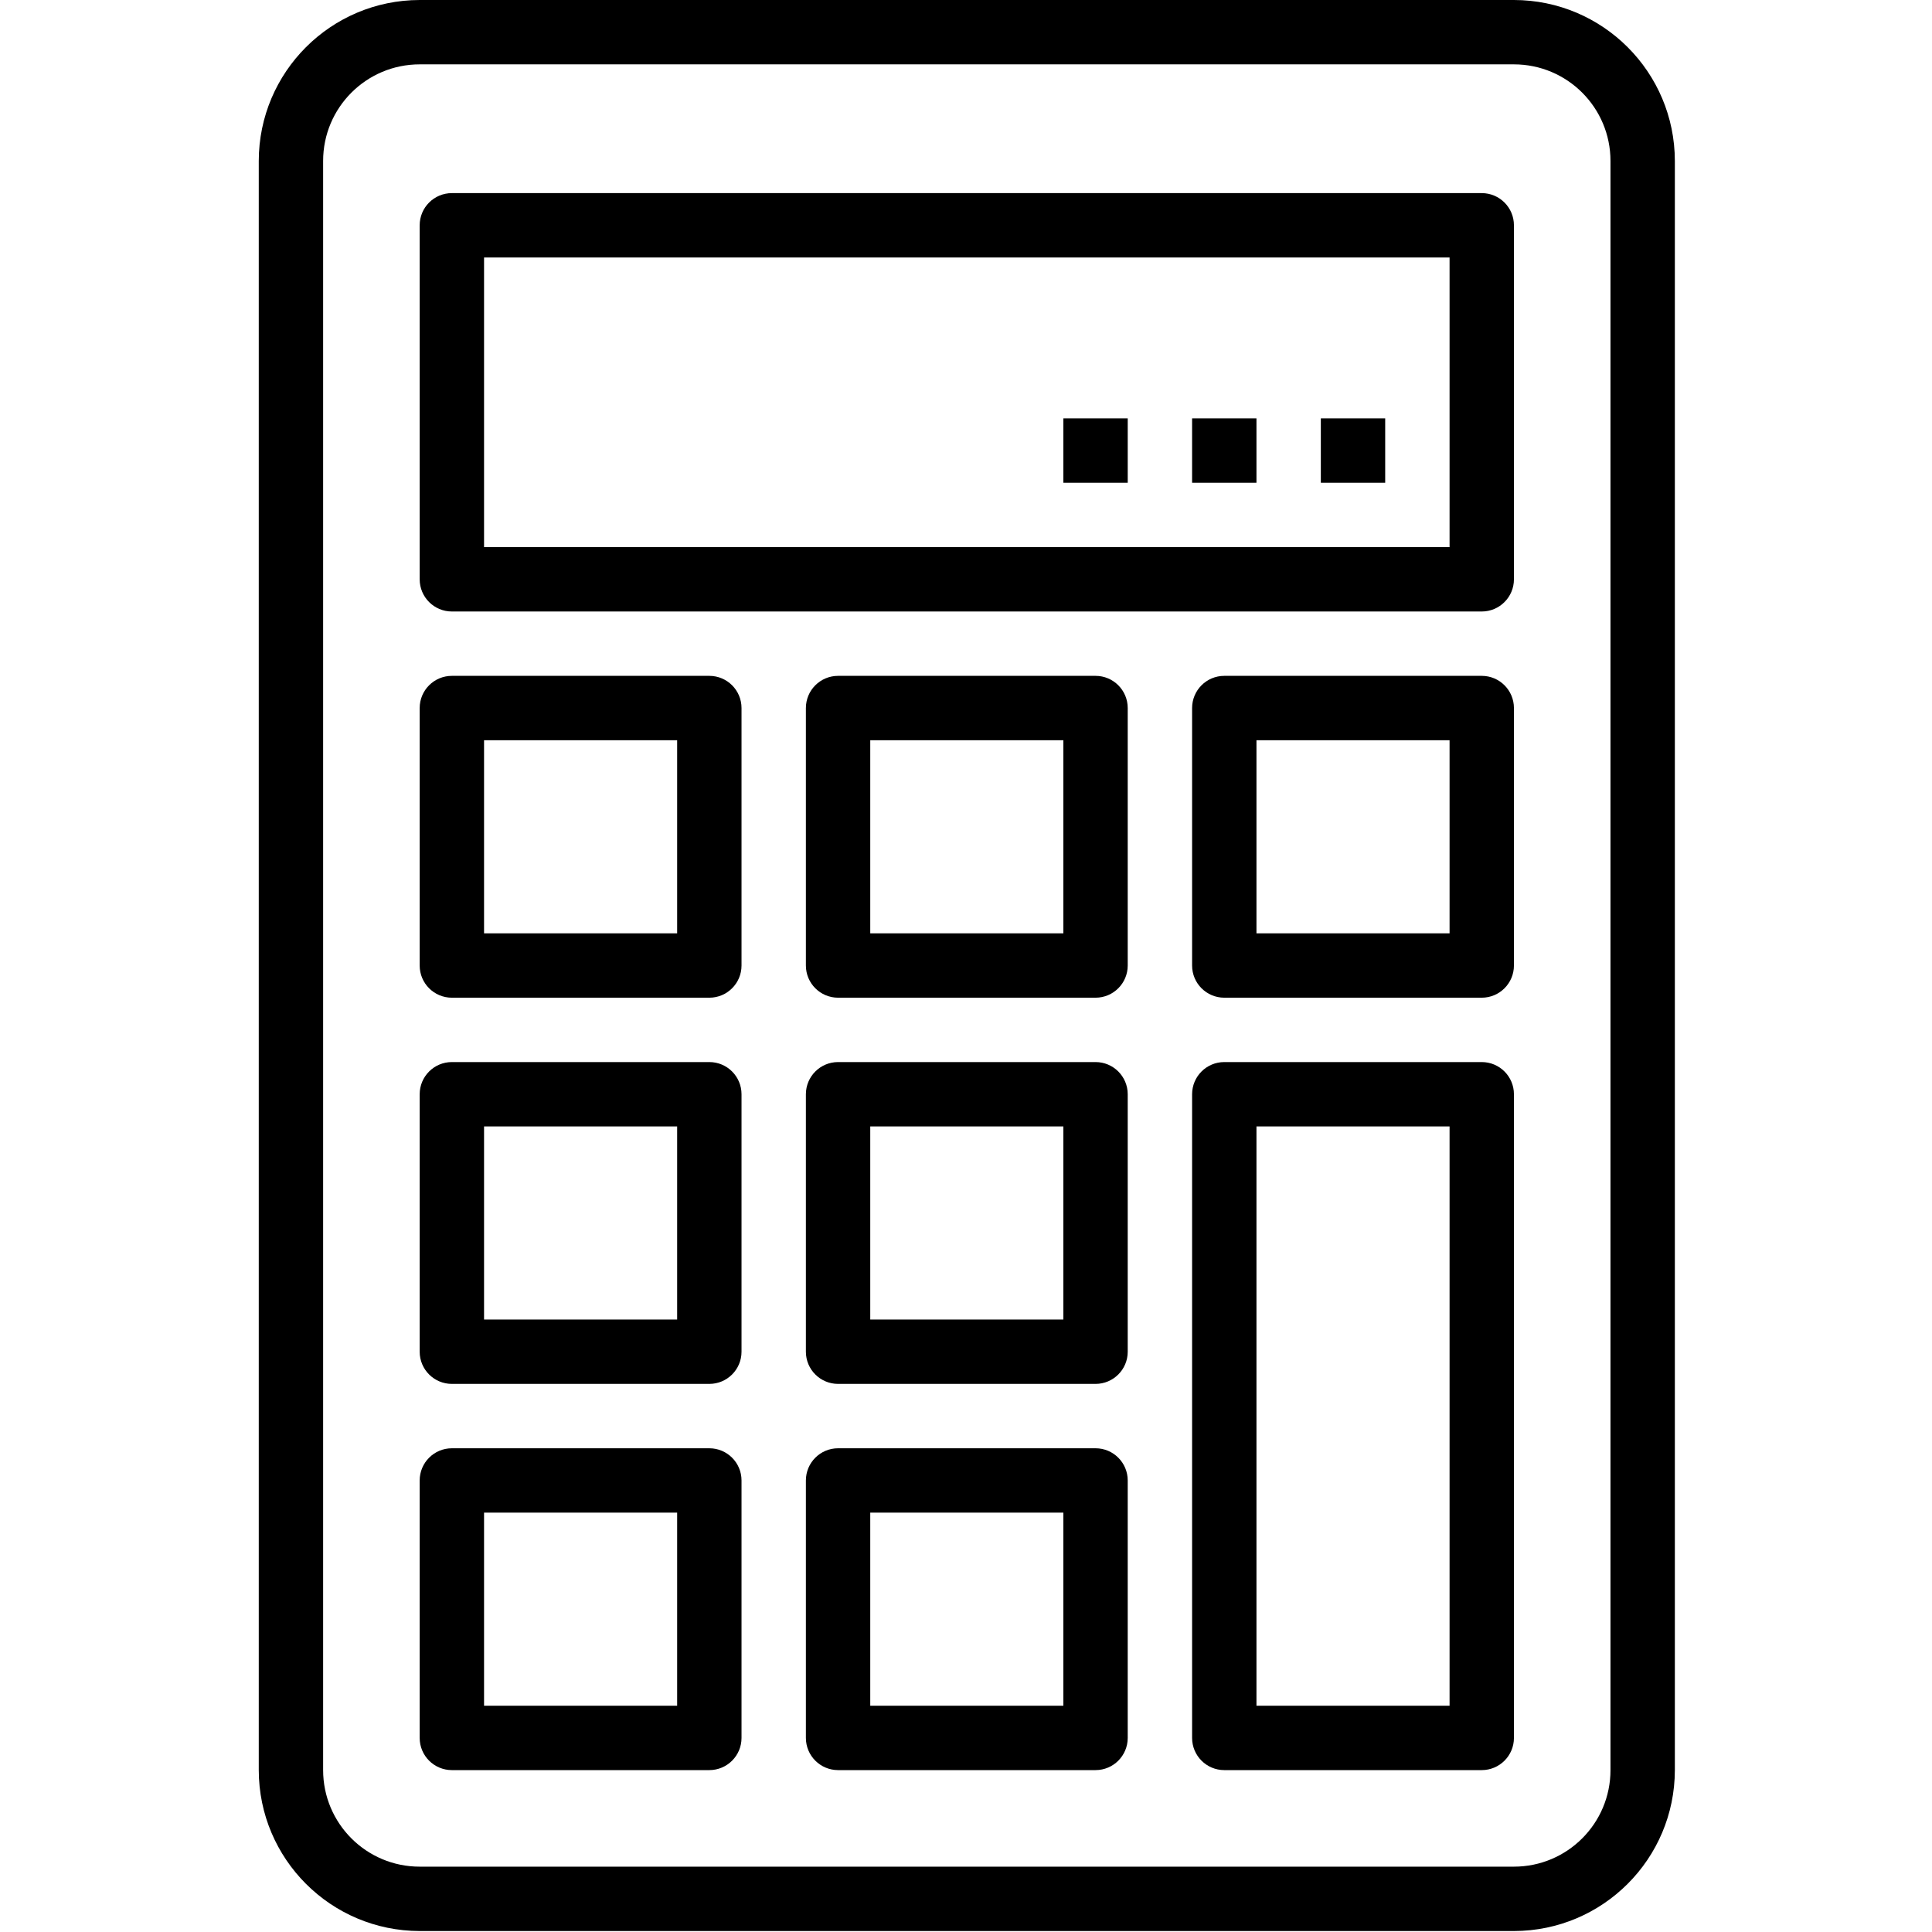 <svg height="569pt" viewBox="-76 0 569 569.285" width="569pt" xmlns="http://www.w3.org/2000/svg"><path d="m.105 47.418v474.164c.031 26.176 21.242 47.387 47.414 47.418h322.434c26.176-.031 47.387-21.242 47.418-47.418v-474.164c-.031-26.176-21.242-47.387-47.418-47.418h-322.434c-26.172.031-47.383 21.242-47.414 47.418zm18.965 0c0-15.715 12.738-28.453 28.449-28.453h322.434c15.711 0 28.449 12.738 28.449 28.453v474.164c0 15.715-12.738 28.449-28.449 28.449h-322.434c-15.711 0-28.449-12.734-28.449-28.449zm0 0"/><path d="m57.004 180.184h303.465c5.238 0 9.484-4.246 9.484-9.484v-104.316c0-5.238-4.246-9.48-9.484-9.48h-303.465c-5.238 0-9.484 4.242-9.484 9.48v104.316c0 5.238 4.246 9.484 9.484 9.484zm9.484-104.316h284.5v85.352h-284.5zm0 0"/><path d="m246.672 199.148h-75.867c-5.238 0-9.484 4.246-9.484 9.484v75.867c0 5.238 4.246 9.484 9.484 9.484h75.867c5.234 0 9.48-4.246 9.48-9.484v-75.867c0-5.238-4.242-9.484-9.48-9.484zm-9.484 75.867h-56.902v-56.898h56.902zm0 0"/><path d="m360.473 199.148h-75.867c-5.238 0-9.484 4.246-9.484 9.484v75.867c0 5.238 4.246 9.484 9.484 9.484h75.867c5.234 0 9.48-4.246 9.48-9.484v-75.867c0-5.238-4.246-9.484-9.48-9.484zm-9.484 75.867h-56.902v-56.898h56.902zm0 0"/><path d="m57.004 293.984h75.867c5.238 0 9.484-4.246 9.484-9.484v-75.867c0-5.238-4.246-9.484-9.484-9.484h-75.867c-5.238 0-9.484 4.246-9.484 9.484v75.867c0 5.238 4.246 9.484 9.484 9.484zm9.484-75.867h56.898v56.898h-56.898zm0 0"/><path d="m246.672 312.949h-75.867c-5.238 0-9.484 4.246-9.484 9.484v75.867c0 5.238 4.246 9.48 9.484 9.48h75.867c5.234 0 9.48-4.242 9.48-9.48v-75.867c0-5.238-4.242-9.484-9.48-9.484zm-9.484 75.867h-56.902v-56.898h56.902zm0 0"/><path d="m360.473 312.949h-75.867c-5.238 0-9.484 4.246-9.484 9.484v189.664c0 5.238 4.246 9.484 9.484 9.484h75.867c5.234 0 9.48-4.246 9.48-9.484v-189.664c0-5.238-4.246-9.484-9.48-9.484zm-9.484 189.668h-56.902v-170.699h56.902zm0 0"/><path d="m57.004 407.781h75.867c5.238 0 9.484-4.242 9.484-9.48v-75.867c0-5.238-4.246-9.484-9.484-9.484h-75.867c-5.238 0-9.484 4.246-9.484 9.484v75.867c0 5.238 4.246 9.48 9.484 9.48zm9.484-75.863h56.898v56.898h-56.898zm0 0"/><path d="m246.672 426.75h-75.867c-5.238 0-9.484 4.246-9.484 9.484v75.863c0 5.238 4.246 9.484 9.484 9.484h75.867c5.234 0 9.48-4.246 9.48-9.484v-75.863c0-5.238-4.242-9.484-9.48-9.484zm-9.484 75.867h-56.902v-56.902h56.902zm0 0"/><path d="m57.004 521.582h75.867c5.238 0 9.484-4.246 9.484-9.484v-75.863c0-5.238-4.246-9.484-9.484-9.484h-75.867c-5.238 0-9.484 4.246-9.484 9.484v75.863c0 5.238 4.246 9.484 9.484 9.484zm9.484-75.863h56.898v56.898h-56.898zm0 0"/><path d="m313.055 123.281h18.965v18.969h-18.965zm0 0"/><path d="m275.121 123.281h18.965v18.969h-18.965zm0 0"/><path d="m237.188 123.281h18.965v18.969h-18.965zm0 0"/></svg>